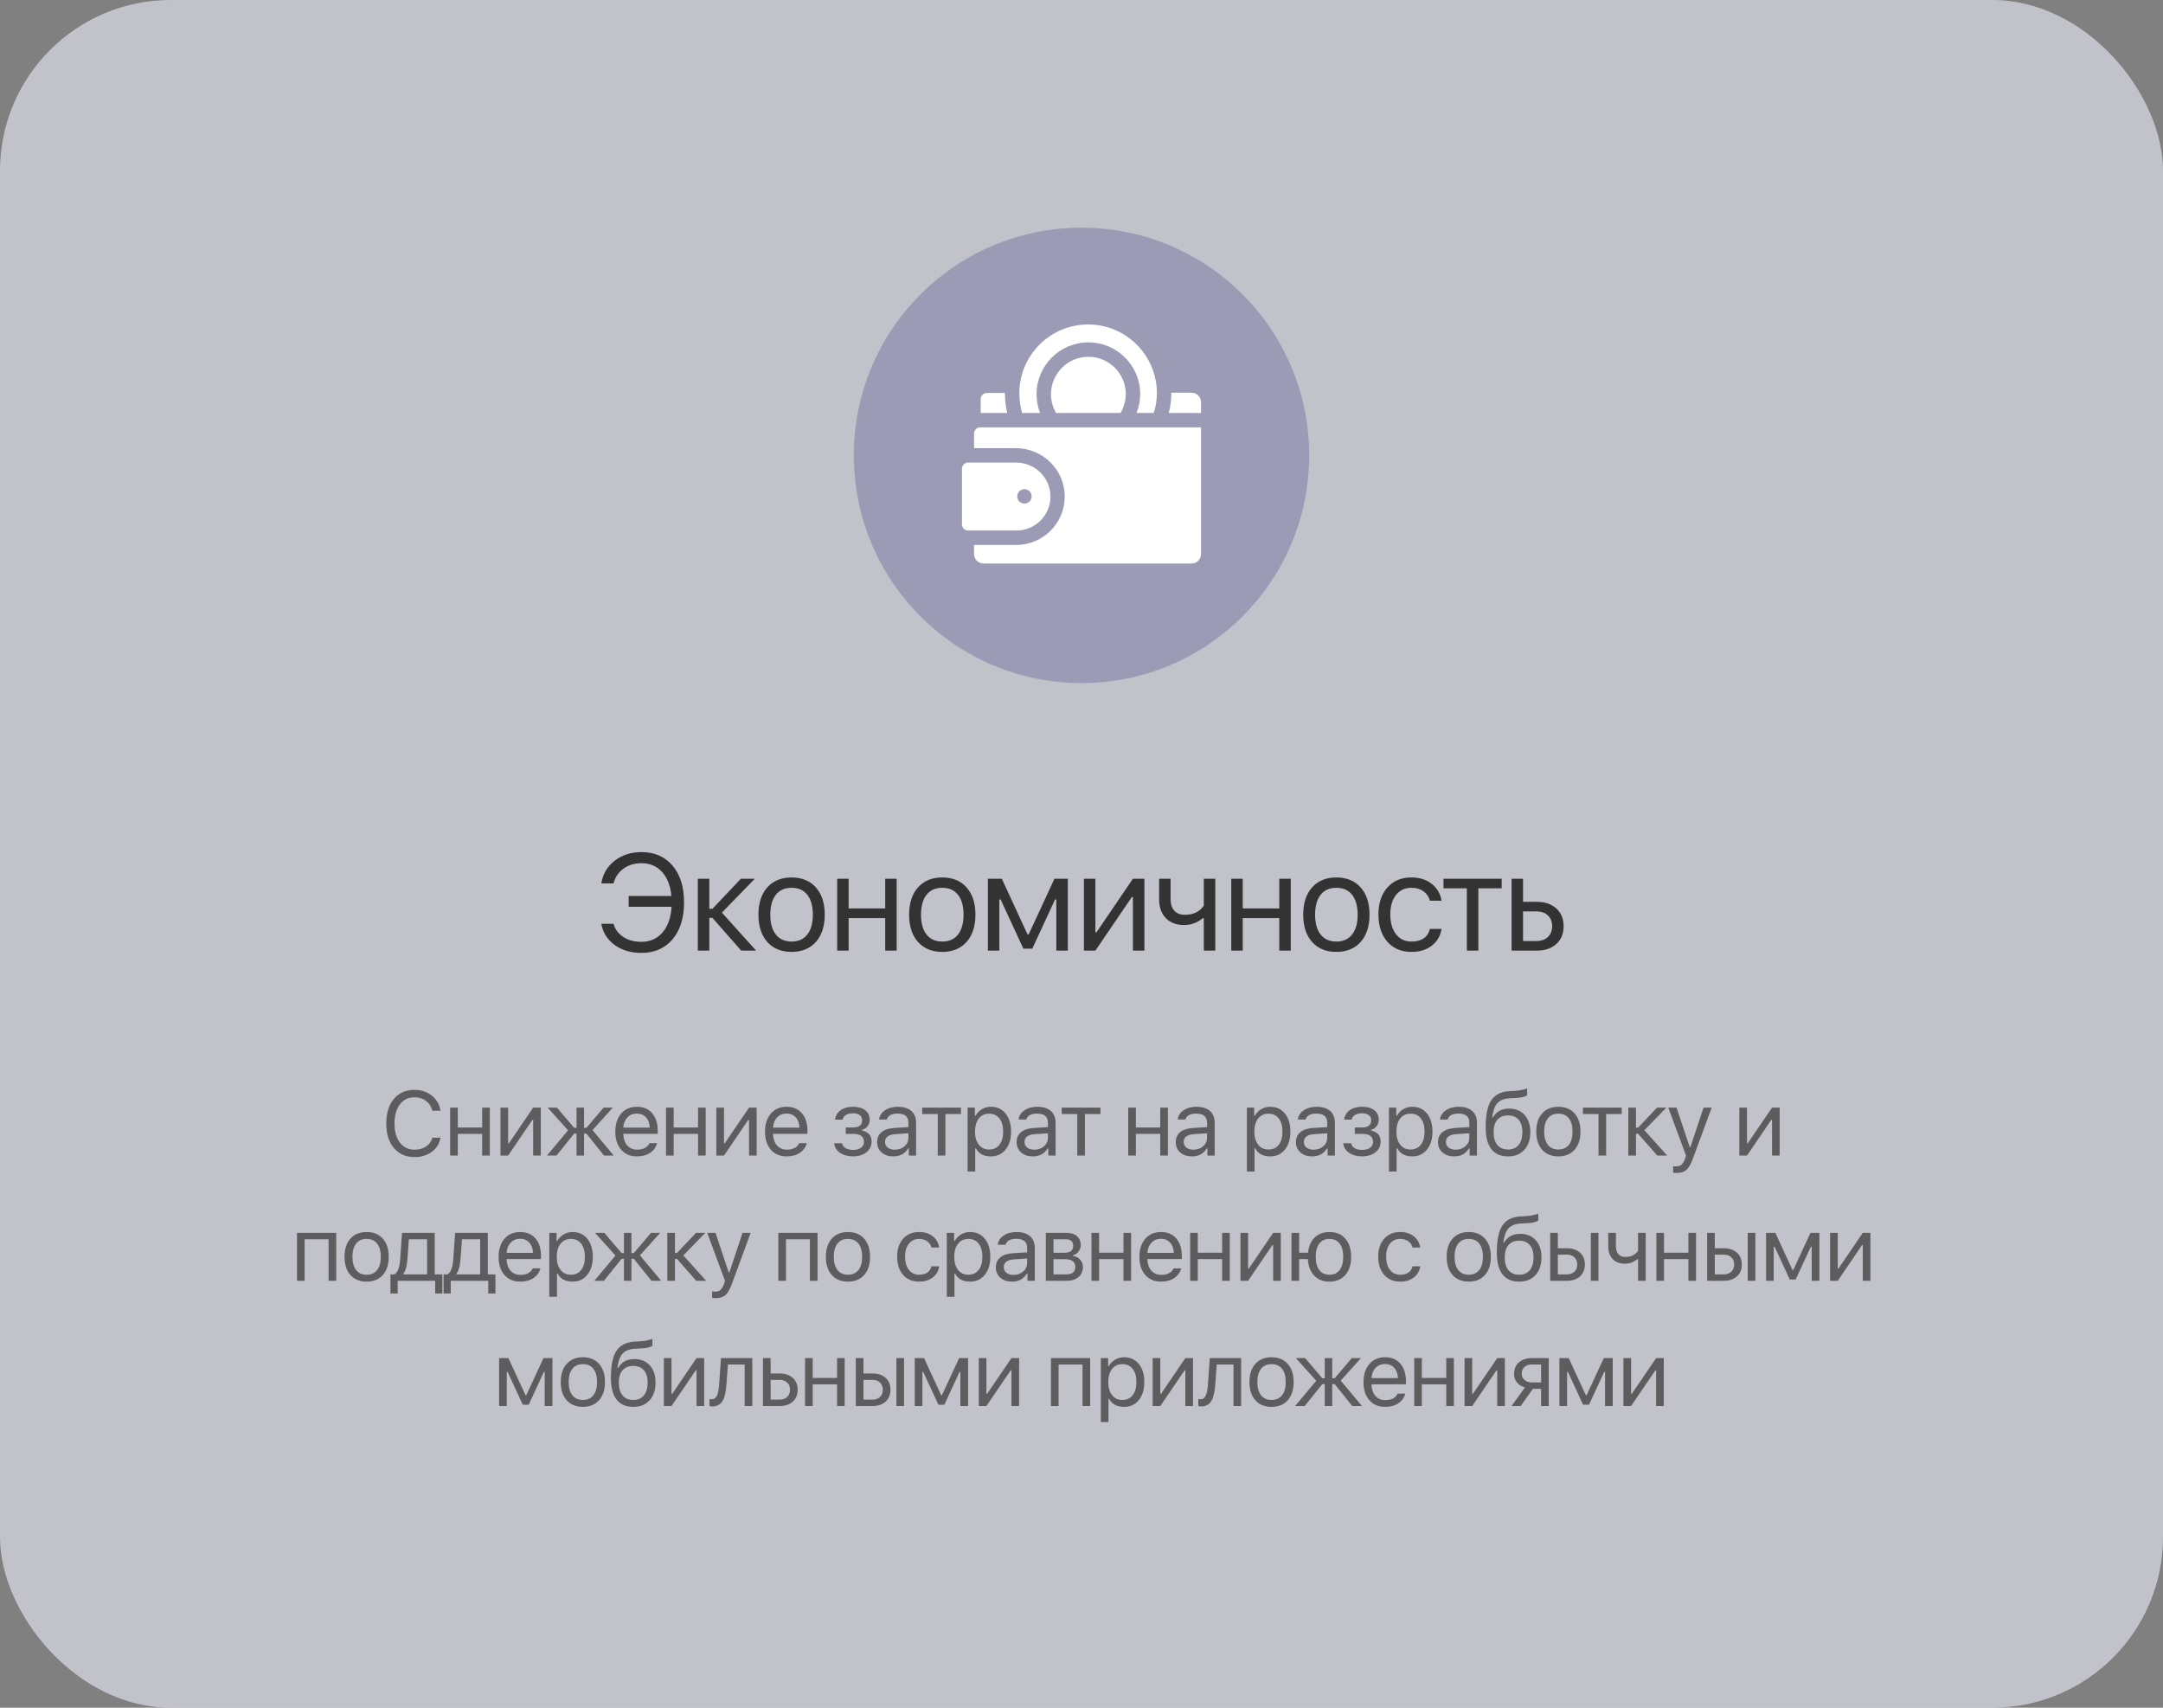 <?xml version="1.0" encoding="UTF-8"?> <svg xmlns="http://www.w3.org/2000/svg" width="380" height="300" viewBox="0 0 380 300" fill="none"><rect x="0" y="0" width="380" height="300" fill="#808080" stroke="none"/><rect opacity="0.6" width="380" height="300" rx="30" fill="#EFEEFB"></rect><circle opacity="0.2" cx="190" cy="80" r="40" fill="#000060"></circle><g clip-path="url(#clip0_36_111)"><path d="M191.212 62.676C187.588 62.676 184.64 65.624 184.64 69.247C184.64 70.42 184.947 71.549 185.53 72.548H196.875C197.449 71.507 197.783 70.312 197.783 69.247C197.783 65.624 194.835 62.676 191.212 62.676ZM209.328 68.989H205.775C205.775 69.019 205.776 69.049 205.776 69.08C205.776 70.287 205.634 71.405 205.327 72.548H211V70.66C211 69.739 210.25 68.989 209.328 68.989Z" fill="white"></path><path d="M182.725 72.548C182.319 71.505 182.107 70.391 182.107 69.247C182.107 64.228 186.192 60.144 191.212 60.144C196.232 60.144 200.316 64.228 200.316 69.247C200.316 70.329 200.087 71.466 199.666 72.548H202.684C203.068 71.38 203.244 70.282 203.244 69.08C203.244 62.419 197.824 57 191.162 57C184.5 57 179.081 62.419 179.081 69.08C179.081 70.263 179.246 71.446 179.563 72.548H182.725ZM176.548 69.08C176.548 69.064 176.548 69.048 176.548 69.032H173.376C172.776 69.032 172.29 69.518 172.29 70.117V72.548H176.947C176.682 71.411 176.548 70.247 176.548 69.08ZM171.122 76.166V78.728H178.46C183.152 78.728 187.029 82.489 187.056 87.18C187.083 91.89 183.258 95.731 178.553 95.731H171.122V97.329C171.122 98.252 171.87 99 172.794 99H209.328C210.252 99 211 98.252 211 97.329V75.08H172.208C171.608 75.08 171.122 75.566 171.122 76.166Z" fill="white"></path><path d="M184.548 87.171C184.516 83.885 181.789 81.26 178.502 81.26H170.086C169.486 81.26 169 81.747 169 82.346V92.113C169 92.712 169.486 93.198 170.086 93.198H178.579C181.89 93.198 184.58 90.489 184.548 87.171ZM179.977 85.93C180.676 85.93 181.243 86.497 181.243 87.196C181.243 87.896 180.676 88.463 179.977 88.463C179.278 88.463 178.711 87.896 178.711 87.196C178.711 86.497 179.278 85.93 179.977 85.93Z" fill="white"></path></g><path d="M112.673 167.398C110.821 167.398 109.259 166.934 107.985 166.004C106.704 165.082 105.923 163.844 105.641 162.289H107.786C108.059 163.266 108.634 164.035 109.509 164.598C110.384 165.168 111.438 165.453 112.673 165.453C114.204 165.453 115.442 164.906 116.387 163.812C117.333 162.727 117.864 161.223 117.981 159.301H110.446V157.402H117.958C117.786 155.598 117.235 154.188 116.305 153.172C115.376 152.148 114.169 151.637 112.684 151.637C111.466 151.637 110.415 151.957 109.532 152.598C108.649 153.238 108.067 154.102 107.786 155.188H105.641C105.891 153.562 106.669 152.238 107.973 151.215C109.278 150.199 110.848 149.691 112.684 149.691C114.989 149.691 116.813 150.484 118.157 152.07C119.501 153.656 120.173 155.805 120.173 158.516C120.173 161.25 119.501 163.414 118.157 165.008C116.805 166.602 114.977 167.398 112.673 167.398ZM125.16 159.652L130.164 154.367H132.613L126.824 160.32L132.836 167H130.223L125.16 161.246H124.609V167H122.594V154.367H124.609V159.652H125.16ZM139.066 165.406C140.261 165.406 141.183 164.992 141.831 164.164C142.48 163.344 142.804 162.184 142.804 160.684C142.804 159.184 142.48 158.02 141.831 157.191C141.183 156.371 140.261 155.961 139.066 155.961C137.87 155.961 136.948 156.371 136.3 157.191C135.652 158.02 135.327 159.184 135.327 160.684C135.327 162.184 135.652 163.344 136.3 164.164C136.948 164.992 137.87 165.406 139.066 165.406ZM139.066 167.223C137.269 167.223 135.847 166.641 134.8 165.477C133.761 164.305 133.241 162.707 133.241 160.684C133.241 158.652 133.761 157.055 134.8 155.891C135.839 154.727 137.261 154.145 139.066 154.145C140.87 154.145 142.292 154.727 143.331 155.891C144.37 157.055 144.89 158.652 144.89 160.684C144.89 162.707 144.37 164.305 143.331 165.477C142.284 166.641 140.862 167.223 139.066 167.223ZM147.077 154.367H149.092V159.594H155.514V154.367H157.53V167H155.514V161.281H149.092V167H147.077V154.367ZM165.541 165.406C166.736 165.406 167.658 164.992 168.306 164.164C168.955 163.344 169.279 162.184 169.279 160.684C169.279 159.184 168.955 158.02 168.306 157.191C167.658 156.371 166.736 155.961 165.541 155.961C164.345 155.961 163.423 156.371 162.775 157.191C162.127 158.02 161.802 159.184 161.802 160.684C161.802 162.184 162.127 163.344 162.775 164.164C163.423 164.992 164.345 165.406 165.541 165.406ZM165.541 167.223C163.744 167.223 162.322 166.641 161.275 165.477C160.236 164.305 159.716 162.707 159.716 160.684C159.716 158.652 160.236 157.055 161.275 155.891C162.314 154.727 163.736 154.145 165.541 154.145C167.345 154.145 168.767 154.727 169.806 155.891C170.845 157.055 171.365 158.652 171.365 160.684C171.365 162.707 170.845 164.305 169.806 165.477C168.759 166.641 167.337 167.223 165.541 167.223ZM173.552 167V154.367H176.001L180.524 164.164H180.712L185.247 154.367H187.602V167H185.575V158.012H185.352L181.356 166.648H179.786L175.79 158.012H175.567V167H173.552ZM190.422 167V154.367H192.438V163.789H192.625L199.035 154.367H201.051V167H199.035V157.578H198.848L192.438 167H190.422ZM211.487 167V161.305H211.3C210.339 162.102 209.237 162.5 207.995 162.5C206.628 162.5 205.554 162.082 204.773 161.246C204.015 160.434 203.636 159.344 203.636 157.977V154.367H205.652V157.977C205.652 158.82 205.866 159.484 206.296 159.969C206.741 160.461 207.359 160.707 208.148 160.707C209.624 160.707 210.737 160.176 211.487 159.113V154.367H213.503V167H211.487ZM216.311 154.367H218.327V159.594H224.748V154.367H226.764V167H224.748V161.281H218.327V167H216.311V154.367ZM234.775 165.406C235.97 165.406 236.892 164.992 237.541 164.164C238.189 163.344 238.513 162.184 238.513 160.684C238.513 159.184 238.189 158.02 237.541 157.191C236.892 156.371 235.97 155.961 234.775 155.961C233.58 155.961 232.658 156.371 232.009 157.191C231.361 158.02 231.037 159.184 231.037 160.684C231.037 162.184 231.361 163.344 232.009 164.164C232.658 164.992 233.58 165.406 234.775 165.406ZM234.775 167.223C232.978 167.223 231.556 166.641 230.509 165.477C229.47 164.305 228.951 162.707 228.951 160.684C228.951 158.652 229.47 157.055 230.509 155.891C231.548 154.727 232.97 154.145 234.775 154.145C236.58 154.145 238.002 154.727 239.041 155.891C240.08 157.055 240.599 158.652 240.599 160.684C240.599 162.707 240.08 164.305 239.041 165.477C237.994 166.641 236.572 167.223 234.775 167.223ZM251.212 158.234C251.04 157.57 250.684 157.035 250.145 156.629C249.552 156.184 248.821 155.961 247.954 155.961C246.821 155.961 245.919 156.383 245.247 157.227C244.583 158.07 244.251 159.207 244.251 160.637C244.251 162.09 244.587 163.25 245.259 164.117C245.93 164.977 246.829 165.406 247.954 165.406C249.735 165.406 250.821 164.668 251.212 163.191H253.251C253.063 164.387 252.516 165.348 251.61 166.074C250.657 166.84 249.442 167.223 247.966 167.223C246.192 167.223 244.782 166.629 243.735 165.441C242.688 164.246 242.165 162.645 242.165 160.637C242.165 158.668 242.688 157.094 243.735 155.914C244.782 154.734 246.188 154.145 247.954 154.145C249.43 154.145 250.653 154.543 251.622 155.34C252.52 156.09 253.063 157.055 253.251 158.234H251.212ZM263.816 156.055H259.715V167H257.699V156.055H253.598V154.367H263.816V156.055ZM267.573 160.109V165.312H269.952C270.78 165.312 271.445 165.074 271.945 164.598C272.437 164.129 272.683 163.5 272.683 162.711C272.683 161.922 272.433 161.289 271.933 160.812C271.441 160.344 270.78 160.109 269.952 160.109H267.573ZM265.558 154.367H267.573V158.422H269.952C271.398 158.422 272.55 158.809 273.409 159.582C274.269 160.355 274.698 161.398 274.698 162.711C274.698 164.023 274.269 165.066 273.409 165.84C272.55 166.613 271.398 167 269.952 167H265.558V154.367Z" fill="#333333"></path><path opacity="0.7" d="M72.838 203.266C71.306 203.266 70.095 202.737 69.205 201.68C68.309 200.622 67.861 199.185 67.861 197.367C67.861 195.549 68.306 194.109 69.197 193.047C70.088 191.99 71.298 191.461 72.83 191.461C74.017 191.461 75.033 191.799 75.877 192.477C76.72 193.154 77.225 194.036 77.392 195.125H75.963C75.775 194.396 75.4 193.82 74.838 193.398C74.275 192.971 73.606 192.758 72.83 192.758C71.746 192.758 70.89 193.172 70.259 194C69.624 194.828 69.306 195.951 69.306 197.367C69.306 198.784 69.624 199.904 70.259 200.727C70.895 201.555 71.754 201.969 72.838 201.969C73.624 201.969 74.296 201.781 74.853 201.406C75.416 201.026 75.785 200.51 75.963 199.859H77.392C77.205 200.896 76.7 201.721 75.877 202.336C75.048 202.956 74.035 203.266 72.838 203.266ZM79.084 194.578H80.428V198.062H84.709V194.578H86.053V203H84.709V199.188H80.428V203H79.084V194.578ZM87.925 203V194.578H89.269V200.859H89.394L93.667 194.578H95.011V203H93.667V196.719H93.542L89.269 203H87.925ZM99.797 198.562L96.211 194.578H97.844L100.867 198.125H101.289V194.578H102.602V198.125H103.023L106.047 194.578H107.656L104.094 198.531L107.828 203H106.125L103.023 199.141H102.602V203H101.289V199.141H100.867L97.766 203H96.086L99.797 198.562ZM111.88 195.617C111.208 195.617 110.656 195.844 110.223 196.297C109.791 196.75 109.549 197.349 109.497 198.094H114.138C114.122 197.349 113.908 196.75 113.497 196.297C113.085 195.844 112.546 195.617 111.88 195.617ZM115.442 200.82C115.239 201.549 114.828 202.117 114.208 202.523C113.583 202.94 112.812 203.148 111.895 203.148C110.729 203.148 109.804 202.755 109.122 201.969C108.44 201.188 108.098 200.13 108.098 198.797C108.098 197.469 108.442 196.409 109.13 195.617C109.817 194.826 110.739 194.43 111.895 194.43C113.031 194.43 113.924 194.807 114.575 195.562C115.226 196.318 115.552 197.352 115.552 198.664V199.18H109.497V199.242C109.533 200.076 109.768 200.737 110.2 201.227C110.638 201.716 111.213 201.961 111.927 201.961C113.015 201.961 113.739 201.581 114.098 200.82H115.442ZM117.009 194.578H118.353V198.062H122.634V194.578H123.978V203H122.634V199.188H118.353V203H117.009V194.578ZM125.85 203V194.578H127.194V200.859H127.319L131.592 194.578H132.936V203H131.592V196.719H131.467L127.194 203H125.85ZM138.183 195.617C137.511 195.617 136.959 195.844 136.527 196.297C136.094 196.75 135.852 197.349 135.8 198.094H140.441C140.425 197.349 140.211 196.75 139.8 196.297C139.389 195.844 138.849 195.617 138.183 195.617ZM141.745 200.82C141.542 201.549 141.131 202.117 140.511 202.523C139.886 202.94 139.115 203.148 138.198 203.148C137.032 203.148 136.107 202.755 135.425 201.969C134.743 201.188 134.402 200.13 134.402 198.797C134.402 197.469 134.745 196.409 135.433 195.617C136.12 194.826 137.042 194.43 138.198 194.43C139.334 194.43 140.227 194.807 140.878 195.562C141.529 196.318 141.855 197.352 141.855 198.664V199.18H135.8V199.242C135.836 200.076 136.071 200.737 136.503 201.227C136.941 201.716 137.516 201.961 138.23 201.961C139.318 201.961 140.042 201.581 140.402 200.82H141.745ZM149.856 203.141C148.94 203.141 148.179 202.932 147.575 202.516C146.966 202.099 146.624 201.542 146.552 200.844H147.934C148.018 201.214 148.226 201.5 148.559 201.703C148.898 201.906 149.33 202.008 149.856 202.008C150.466 202.008 150.942 201.875 151.286 201.609C151.619 201.354 151.786 201.013 151.786 200.586C151.786 199.654 151.143 199.188 149.856 199.188H148.583V198.062H149.856C150.929 198.062 151.466 197.643 151.466 196.805C151.466 196.43 151.335 196.135 151.075 195.922C150.794 195.688 150.388 195.57 149.856 195.57C149.351 195.57 148.934 195.672 148.606 195.875C148.278 196.078 148.085 196.349 148.028 196.688H146.7C146.789 195.995 147.117 195.445 147.684 195.039C148.252 194.633 148.976 194.43 149.856 194.43C150.789 194.43 151.515 194.641 152.036 195.062C152.541 195.469 152.794 196.016 152.794 196.703C152.794 197.125 152.669 197.503 152.419 197.836C152.164 198.169 151.833 198.383 151.427 198.477V198.602C152.557 198.846 153.122 199.484 153.122 200.516C153.122 201.297 152.822 201.93 152.223 202.414C151.624 202.898 150.835 203.141 149.856 203.141ZM157.189 201.969C157.882 201.969 158.455 201.768 158.908 201.367C159.366 200.966 159.595 200.464 159.595 199.859V199.086L157.33 199.234C156.101 199.318 155.486 199.776 155.486 200.609C155.486 201.031 155.647 201.365 155.97 201.609C156.283 201.849 156.689 201.969 157.189 201.969ZM156.939 203.148C156.111 203.148 155.434 202.922 154.908 202.469C154.366 202.01 154.095 201.401 154.095 200.641C154.095 199.891 154.361 199.302 154.892 198.875C155.423 198.448 156.181 198.206 157.166 198.148L159.595 198V197.234C159.595 196.161 158.96 195.625 157.689 195.625C156.621 195.625 155.989 195.974 155.791 196.672H154.431C154.52 196 154.869 195.458 155.478 195.047C156.082 194.635 156.835 194.43 157.736 194.43C158.757 194.43 159.548 194.677 160.111 195.172C160.663 195.667 160.939 196.354 160.939 197.234V203H159.658V201.758H159.533C158.97 202.685 158.106 203.148 156.939 203.148ZM168.827 195.703H166.092V203H164.748V195.703H162.014V194.578H168.827V195.703ZM174.089 194.43C175.162 194.43 176.021 194.826 176.667 195.617C177.308 196.409 177.628 197.466 177.628 198.789C177.628 200.107 177.305 201.161 176.659 201.953C176.014 202.75 175.157 203.148 174.089 203.148C172.823 203.148 171.946 202.677 171.456 201.734H171.331V205.812H169.988V194.578H171.269V195.984H171.394C171.665 195.5 172.037 195.12 172.511 194.844C172.99 194.568 173.516 194.43 174.089 194.43ZM173.769 201.938C174.54 201.938 175.144 201.659 175.581 201.102C176.019 200.544 176.238 199.773 176.238 198.789C176.238 197.805 176.019 197.034 175.581 196.477C175.149 195.919 174.547 195.641 173.777 195.641C173.016 195.641 172.412 195.922 171.964 196.484C171.516 197.052 171.292 197.82 171.292 198.789C171.292 199.753 171.516 200.518 171.964 201.086C172.407 201.654 173.008 201.938 173.769 201.938ZM181.695 201.969C182.388 201.969 182.961 201.768 183.414 201.367C183.872 200.966 184.102 200.464 184.102 199.859V199.086L181.836 199.234C180.607 199.318 179.992 199.776 179.992 200.609C179.992 201.031 180.154 201.365 180.477 201.609C180.789 201.849 181.195 201.969 181.695 201.969ZM181.445 203.148C180.617 203.148 179.94 202.922 179.414 202.469C178.872 202.01 178.602 201.401 178.602 200.641C178.602 199.891 178.867 199.302 179.398 198.875C179.93 198.448 180.688 198.206 181.672 198.148L184.102 198V197.234C184.102 196.161 183.466 195.625 182.195 195.625C181.128 195.625 180.495 195.974 180.297 196.672H178.938C179.026 196 179.375 195.458 179.984 195.047C180.589 194.635 181.341 194.43 182.242 194.43C183.263 194.43 184.055 194.677 184.617 195.172C185.169 195.667 185.445 196.354 185.445 197.234V203H184.164V201.758H184.039C183.477 202.685 182.612 203.148 181.445 203.148ZM193.333 195.703H190.598V203H189.255V195.703H186.52V194.578H193.333V195.703ZM198.209 194.578H199.553V198.062H203.834V194.578H205.178V203H203.834V199.188H199.553V203H198.209V194.578ZM209.652 201.969C210.344 201.969 210.917 201.768 211.37 201.367C211.829 200.966 212.058 200.464 212.058 199.859V199.086L209.792 199.234C208.563 199.318 207.948 199.776 207.948 200.609C207.948 201.031 208.11 201.365 208.433 201.609C208.745 201.849 209.152 201.969 209.652 201.969ZM209.402 203.148C208.573 203.148 207.896 202.922 207.37 202.469C206.829 202.01 206.558 201.401 206.558 200.641C206.558 199.891 206.823 199.302 207.355 198.875C207.886 198.448 208.644 198.206 209.628 198.148L212.058 198V197.234C212.058 196.161 211.422 195.625 210.152 195.625C209.084 195.625 208.451 195.974 208.253 196.672H206.894C206.982 196 207.331 195.458 207.941 195.047C208.545 194.635 209.297 194.43 210.198 194.43C211.219 194.43 212.011 194.677 212.573 195.172C213.126 195.667 213.402 196.354 213.402 197.234V203H212.12V201.758H211.995C211.433 202.685 210.568 203.148 209.402 203.148ZM223.161 194.43C224.234 194.43 225.093 194.826 225.739 195.617C226.38 196.409 226.7 197.466 226.7 198.789C226.7 200.107 226.377 201.161 225.731 201.953C225.085 202.75 224.229 203.148 223.161 203.148C221.895 203.148 221.018 202.677 220.528 201.734H220.403V205.812H219.059V194.578H220.341V195.984H220.466C220.736 195.5 221.109 195.12 221.583 194.844C222.062 194.568 222.588 194.43 223.161 194.43ZM222.841 201.938C223.611 201.938 224.216 201.659 224.653 201.102C225.091 200.544 225.309 199.773 225.309 198.789C225.309 197.805 225.091 197.034 224.653 196.477C224.221 195.919 223.619 195.641 222.848 195.641C222.088 195.641 221.484 195.922 221.036 196.484C220.588 197.052 220.364 197.82 220.364 198.789C220.364 199.753 220.588 200.518 221.036 201.086C221.479 201.654 222.08 201.938 222.841 201.938ZM230.767 201.969C231.46 201.969 232.033 201.768 232.486 201.367C232.944 200.966 233.173 200.464 233.173 199.859V199.086L230.908 199.234C229.679 199.318 229.064 199.776 229.064 200.609C229.064 201.031 229.226 201.365 229.548 201.609C229.861 201.849 230.267 201.969 230.767 201.969ZM230.517 203.148C229.689 203.148 229.012 202.922 228.486 202.469C227.944 202.01 227.673 201.401 227.673 200.641C227.673 199.891 227.939 199.302 228.47 198.875C229.002 198.448 229.759 198.206 230.744 198.148L233.173 198V197.234C233.173 196.161 232.538 195.625 231.267 195.625C230.199 195.625 229.567 195.974 229.369 196.672H228.009C228.098 196 228.447 195.458 229.056 195.047C229.66 194.635 230.413 194.43 231.314 194.43C232.335 194.43 233.127 194.677 233.689 195.172C234.241 195.667 234.517 196.354 234.517 197.234V203H233.236V201.758H233.111C232.548 202.685 231.684 203.148 230.517 203.148ZM239.288 203.141C238.371 203.141 237.61 202.932 237.006 202.516C236.397 202.099 236.056 201.542 235.983 200.844H237.366C237.449 201.214 237.657 201.5 237.991 201.703C238.329 201.906 238.761 202.008 239.288 202.008C239.897 202.008 240.373 201.875 240.717 201.609C241.051 201.354 241.217 201.013 241.217 200.586C241.217 199.654 240.574 199.188 239.288 199.188H238.014V198.062H239.288C240.36 198.062 240.897 197.643 240.897 196.805C240.897 196.43 240.767 196.135 240.506 195.922C240.225 195.688 239.819 195.57 239.288 195.57C238.782 195.57 238.366 195.672 238.038 195.875C237.709 196.078 237.517 196.349 237.459 196.688H236.131C236.22 195.995 236.548 195.445 237.116 195.039C237.683 194.633 238.407 194.43 239.288 194.43C240.22 194.43 240.946 194.641 241.467 195.062C241.972 195.469 242.225 196.016 242.225 196.703C242.225 197.125 242.1 197.503 241.85 197.836C241.595 198.169 241.264 198.383 240.858 198.477V198.602C241.988 198.846 242.553 199.484 242.553 200.516C242.553 201.297 242.254 201.93 241.655 202.414C241.056 202.898 240.267 203.141 239.288 203.141ZM248.12 194.43C249.193 194.43 250.053 194.826 250.698 195.617C251.339 196.409 251.659 197.466 251.659 198.789C251.659 200.107 251.336 201.161 250.691 201.953C250.045 202.75 249.188 203.148 248.12 203.148C246.855 203.148 245.977 202.677 245.487 201.734H245.362V205.812H244.019V194.578H245.3V195.984H245.425C245.696 195.5 246.068 195.12 246.542 194.844C247.021 194.568 247.547 194.43 248.12 194.43ZM247.8 201.938C248.571 201.938 249.175 201.659 249.612 201.102C250.05 200.544 250.269 199.773 250.269 198.789C250.269 197.805 250.05 197.034 249.612 196.477C249.18 195.919 248.579 195.641 247.808 195.641C247.047 195.641 246.443 195.922 245.995 196.484C245.547 197.052 245.323 197.82 245.323 198.789C245.323 199.753 245.547 200.518 245.995 201.086C246.438 201.654 247.04 201.938 247.8 201.938ZM255.727 201.969C256.419 201.969 256.992 201.768 257.445 201.367C257.904 200.966 258.133 200.464 258.133 199.859V199.086L255.867 199.234C254.638 199.318 254.023 199.776 254.023 200.609C254.023 201.031 254.185 201.365 254.508 201.609C254.82 201.849 255.227 201.969 255.727 201.969ZM255.477 203.148C254.648 203.148 253.971 202.922 253.445 202.469C252.904 202.01 252.633 201.401 252.633 200.641C252.633 199.891 252.898 199.302 253.43 198.875C253.961 198.448 254.719 198.206 255.703 198.148L258.133 198V197.234C258.133 196.161 257.497 195.625 256.227 195.625C255.159 195.625 254.526 195.974 254.328 196.672H252.969C253.057 196 253.406 195.458 254.016 195.047C254.62 194.635 255.372 194.43 256.273 194.43C257.294 194.43 258.086 194.677 258.648 195.172C259.201 195.667 259.477 196.354 259.477 197.234V203H258.195V201.758H258.07C257.508 202.685 256.643 203.148 255.477 203.148ZM264.927 201.938C265.734 201.938 266.359 201.669 266.802 201.133C267.239 200.596 267.458 199.841 267.458 198.867C267.458 197.94 267.239 197.224 266.802 196.719C266.359 196.208 265.734 195.953 264.927 195.953C264.119 195.953 263.494 196.208 263.052 196.719C262.614 197.224 262.395 197.94 262.395 198.867C262.395 199.841 262.614 200.596 263.052 201.133C263.494 201.669 264.119 201.938 264.927 201.938ZM262.278 196.305C262.867 195.268 263.817 194.75 265.13 194.75C266.249 194.75 267.148 195.115 267.825 195.844C268.507 196.589 268.848 197.596 268.848 198.867C268.848 200.195 268.497 201.24 267.794 202C267.096 202.766 266.14 203.148 264.927 203.148C263.661 203.148 262.695 202.732 262.028 201.898C261.346 201.039 261.005 199.76 261.005 198.062C261.005 195.984 261.294 194.456 261.872 193.477C262.533 192.352 263.661 191.753 265.255 191.68L266.098 191.641C266.651 191.615 267.182 191.531 267.692 191.391C268.057 191.292 268.257 191.224 268.294 191.188V192.391C267.976 192.677 267.265 192.844 266.161 192.891L265.302 192.93C264.239 192.977 263.466 193.292 262.981 193.875C262.57 194.375 262.294 195.185 262.153 196.305H262.278ZM273.775 201.938C274.572 201.938 275.186 201.661 275.619 201.109C276.051 200.562 276.267 199.789 276.267 198.789C276.267 197.789 276.051 197.013 275.619 196.461C275.186 195.914 274.572 195.641 273.775 195.641C272.978 195.641 272.364 195.914 271.931 196.461C271.499 197.013 271.283 197.789 271.283 198.789C271.283 199.789 271.499 200.562 271.931 201.109C272.364 201.661 272.978 201.938 273.775 201.938ZM273.775 203.148C272.577 203.148 271.629 202.76 270.931 201.984C270.239 201.203 269.892 200.138 269.892 198.789C269.892 197.435 270.239 196.37 270.931 195.594C271.624 194.818 272.572 194.43 273.775 194.43C274.978 194.43 275.926 194.818 276.619 195.594C277.311 196.37 277.658 197.435 277.658 198.789C277.658 200.138 277.311 201.203 276.619 201.984C275.921 202.76 274.973 203.148 273.775 203.148ZM284.905 195.703H282.17V203H280.827V195.703H278.092V194.578H284.905V195.703ZM287.777 198.102L291.112 194.578H292.745L288.886 198.547L292.894 203H291.152L287.777 199.164H287.409V203H286.066V194.578H287.409V198.102H287.777ZM294.539 206.055C294.326 206.055 294.125 206.039 293.938 206.008V204.859C294.073 204.885 294.26 204.898 294.5 204.898C294.885 204.898 295.195 204.794 295.43 204.586C295.664 204.372 295.87 204.013 296.047 203.508L296.203 203.008L293.086 194.578H294.539L296.852 201.508H296.977L299.281 194.578H300.711L297.422 203.516C297.062 204.49 296.68 205.156 296.273 205.516C295.862 205.875 295.284 206.055 294.539 206.055ZM305.572 203V194.578H306.916V200.859H307.041L311.314 194.578H312.658V203H311.314V196.719H311.189L306.916 203H305.572ZM57.723 217.703H53.52V225H52.177V216.578H59.067V225H57.723V217.703ZM64.408 223.938C65.205 223.938 65.819 223.661 66.252 223.109C66.684 222.562 66.9 221.789 66.9 220.789C66.9 219.789 66.684 219.013 66.252 218.461C65.819 217.914 65.205 217.641 64.408 217.641C63.611 217.641 62.996 217.914 62.564 218.461C62.132 219.013 61.916 219.789 61.916 220.789C61.916 221.789 62.132 222.562 62.564 223.109C62.996 223.661 63.611 223.938 64.408 223.938ZM64.408 225.148C63.21 225.148 62.262 224.76 61.564 223.984C60.871 223.203 60.525 222.138 60.525 220.789C60.525 219.435 60.871 218.37 61.564 217.594C62.257 216.818 63.205 216.43 64.408 216.43C65.611 216.43 66.559 216.818 67.252 217.594C67.944 218.37 68.291 219.435 68.291 220.789C68.291 222.138 67.944 223.203 67.252 223.984C66.554 224.76 65.606 225.148 64.408 225.148ZM75.03 217.703H71.834L71.569 221.305C71.48 222.44 71.248 223.255 70.873 223.75V223.875H75.03V217.703ZM68.6 227.227V223.875H69.303C69.876 223.5 70.209 222.633 70.303 221.273L70.631 216.578H76.373V223.875H77.717V227.227H76.452V225H69.866V227.227H68.6ZM84.355 217.703H81.159L80.894 221.305C80.805 222.44 80.573 223.255 80.198 223.75V223.875H84.355V217.703ZM77.925 227.227V223.875H78.628C79.201 223.5 79.534 222.633 79.628 221.273L79.956 216.578H85.698V223.875H87.042V227.227H85.777V225H79.191V227.227H77.925ZM91.375 217.617C90.703 217.617 90.151 217.844 89.719 218.297C89.287 218.75 89.044 219.349 88.992 220.094H93.633C93.617 219.349 93.404 218.75 92.992 218.297C92.581 217.844 92.042 217.617 91.375 217.617ZM94.938 222.82C94.734 223.549 94.323 224.117 93.703 224.523C93.078 224.94 92.307 225.148 91.391 225.148C90.224 225.148 89.299 224.755 88.617 223.969C87.935 223.188 87.594 222.13 87.594 220.797C87.594 219.469 87.938 218.409 88.625 217.617C89.312 216.826 90.234 216.43 91.391 216.43C92.526 216.43 93.419 216.807 94.07 217.562C94.721 218.318 95.047 219.352 95.047 220.664V221.18H88.992V221.242C89.029 222.076 89.263 222.737 89.695 223.227C90.133 223.716 90.708 223.961 91.422 223.961C92.51 223.961 93.234 223.581 93.594 222.82H94.938ZM100.606 216.43C101.679 216.43 102.539 216.826 103.184 217.617C103.825 218.409 104.145 219.466 104.145 220.789C104.145 222.107 103.822 223.161 103.177 223.953C102.531 224.75 101.674 225.148 100.606 225.148C99.341 225.148 98.463 224.677 97.973 223.734H97.848V227.812H96.505V216.578H97.786V217.984H97.911C98.182 217.5 98.554 217.12 99.028 216.844C99.507 216.568 100.033 216.43 100.606 216.43ZM100.286 223.938C101.057 223.938 101.661 223.659 102.098 223.102C102.536 222.544 102.755 221.773 102.755 220.789C102.755 219.805 102.536 219.034 102.098 218.477C101.666 217.919 101.065 217.641 100.294 217.641C99.533 217.641 98.929 217.922 98.481 218.484C98.033 219.052 97.809 219.82 97.809 220.789C97.809 221.753 98.033 222.518 98.481 223.086C98.924 223.654 99.525 223.938 100.286 223.938ZM108.127 220.562L104.541 216.578H106.173L109.197 220.125H109.619V216.578H110.931V220.125H111.353L114.377 216.578H115.986L112.423 220.531L116.158 225H114.455L111.353 221.141H110.931V225H109.619V221.141H109.197L106.095 225H104.416L108.127 220.562ZM118.944 220.102L122.28 216.578H123.912L120.053 220.547L124.061 225H122.319L118.944 221.164H118.577V225H117.233V216.578H118.577V220.102H118.944ZM125.706 228.055C125.493 228.055 125.292 228.039 125.105 228.008V226.859C125.24 226.885 125.428 226.898 125.667 226.898C126.053 226.898 126.362 226.794 126.597 226.586C126.831 226.372 127.037 226.013 127.214 225.508L127.37 225.008L124.253 216.578H125.706L128.019 223.508H128.144L130.448 216.578H131.878L128.589 225.516C128.23 226.49 127.847 227.156 127.441 227.516C127.029 227.875 126.451 228.055 125.706 228.055ZM142.286 217.703H138.083V225H136.739V216.578H143.63V225H142.286V217.703ZM148.97 223.938C149.767 223.938 150.382 223.661 150.814 223.109C151.246 222.562 151.462 221.789 151.462 220.789C151.462 219.789 151.246 219.013 150.814 218.461C150.382 217.914 149.767 217.641 148.97 217.641C148.173 217.641 147.559 217.914 147.127 218.461C146.694 219.013 146.478 219.789 146.478 220.789C146.478 221.789 146.694 222.562 147.127 223.109C147.559 223.661 148.173 223.938 148.97 223.938ZM148.97 225.148C147.772 225.148 146.824 224.76 146.127 223.984C145.434 223.203 145.087 222.138 145.087 220.789C145.087 219.435 145.434 218.37 146.127 217.594C146.819 216.818 147.767 216.43 148.97 216.43C150.173 216.43 151.121 216.818 151.814 217.594C152.507 218.37 152.853 219.435 152.853 220.789C152.853 222.138 152.507 223.203 151.814 223.984C151.116 224.76 150.168 225.148 148.97 225.148ZM163.644 219.156C163.529 218.714 163.292 218.357 162.933 218.086C162.537 217.789 162.05 217.641 161.472 217.641C160.717 217.641 160.115 217.922 159.667 218.484C159.224 219.047 159.003 219.805 159.003 220.758C159.003 221.727 159.227 222.5 159.675 223.078C160.123 223.651 160.722 223.938 161.472 223.938C162.659 223.938 163.383 223.445 163.644 222.461H165.003C164.878 223.258 164.514 223.898 163.909 224.383C163.274 224.893 162.464 225.148 161.48 225.148C160.297 225.148 159.357 224.753 158.659 223.961C157.961 223.164 157.612 222.096 157.612 220.758C157.612 219.445 157.961 218.396 158.659 217.609C159.357 216.823 160.295 216.43 161.472 216.43C162.456 216.43 163.271 216.695 163.917 217.227C164.516 217.727 164.878 218.37 165.003 219.156H163.644ZM170.438 216.43C171.51 216.43 172.37 216.826 173.016 217.617C173.656 218.409 173.977 219.466 173.977 220.789C173.977 222.107 173.654 223.161 173.008 223.953C172.362 224.75 171.505 225.148 170.438 225.148C169.172 225.148 168.294 224.677 167.805 223.734H167.68V227.812H166.336V216.578H167.617V217.984H167.742C168.013 217.5 168.385 217.12 168.859 216.844C169.339 216.568 169.865 216.43 170.438 216.43ZM170.117 223.938C170.888 223.938 171.492 223.659 171.93 223.102C172.367 222.544 172.586 221.773 172.586 220.789C172.586 219.805 172.367 219.034 171.93 218.477C171.497 217.919 170.896 217.641 170.125 217.641C169.365 217.641 168.76 217.922 168.312 218.484C167.865 219.052 167.641 219.82 167.641 220.789C167.641 221.753 167.865 222.518 168.312 223.086C168.755 223.654 169.357 223.938 170.117 223.938ZM178.044 223.969C178.736 223.969 179.309 223.768 179.762 223.367C180.221 222.966 180.45 222.464 180.45 221.859V221.086L178.184 221.234C176.955 221.318 176.341 221.776 176.341 222.609C176.341 223.031 176.502 223.365 176.825 223.609C177.137 223.849 177.544 223.969 178.044 223.969ZM177.794 225.148C176.966 225.148 176.289 224.922 175.762 224.469C175.221 224.01 174.95 223.401 174.95 222.641C174.95 221.891 175.216 221.302 175.747 220.875C176.278 220.448 177.036 220.206 178.02 220.148L180.45 220V219.234C180.45 218.161 179.815 217.625 178.544 217.625C177.476 217.625 176.843 217.974 176.645 218.672H175.286C175.374 218 175.723 217.458 176.333 217.047C176.937 216.635 177.69 216.43 178.591 216.43C179.611 216.43 180.403 216.677 180.966 217.172C181.518 217.667 181.794 218.354 181.794 219.234V225H180.512V223.758H180.387C179.825 224.685 178.96 225.148 177.794 225.148ZM185.08 217.703V220.078H186.955C188.012 220.078 188.541 219.677 188.541 218.875C188.541 218.094 188.085 217.703 187.173 217.703H185.08ZM185.08 221.203V223.875H187.33C188.382 223.875 188.908 223.435 188.908 222.555C188.908 221.654 188.296 221.203 187.072 221.203H185.08ZM183.736 216.578H187.345C188.132 216.578 188.752 216.773 189.205 217.164C189.647 217.549 189.869 218.073 189.869 218.734C189.869 219.151 189.739 219.529 189.478 219.867C189.212 220.211 188.884 220.424 188.494 220.508V220.633C189.025 220.706 189.449 220.922 189.767 221.281C190.085 221.635 190.244 222.068 190.244 222.578C190.244 223.318 189.991 223.904 189.486 224.336C188.97 224.779 188.262 225 187.361 225H183.736V216.578ZM191.748 216.578H193.092V220.062H197.373V216.578H198.717V225H197.373V221.188H193.092V225H191.748V216.578ZM203.956 217.617C203.284 217.617 202.732 217.844 202.3 218.297C201.868 218.75 201.626 219.349 201.573 220.094H206.214C206.198 219.349 205.985 218.75 205.573 218.297C205.162 217.844 204.623 217.617 203.956 217.617ZM207.519 222.82C207.316 223.549 206.904 224.117 206.284 224.523C205.659 224.94 204.889 225.148 203.972 225.148C202.805 225.148 201.881 224.755 201.198 223.969C200.516 223.188 200.175 222.13 200.175 220.797C200.175 219.469 200.519 218.409 201.206 217.617C201.894 216.826 202.816 216.43 203.972 216.43C205.107 216.43 206.001 216.807 206.652 217.562C207.303 218.318 207.628 219.352 207.628 220.664V221.18H201.573V221.242C201.61 222.076 201.844 222.737 202.277 223.227C202.714 223.716 203.29 223.961 204.003 223.961C205.092 223.961 205.816 223.581 206.175 222.82H207.519ZM209.086 216.578H210.43V220.062H214.711V216.578H216.055V225H214.711V221.188H210.43V225H209.086V216.578ZM217.927 225V216.578H219.27V222.859H219.395L223.669 216.578H225.012V225H223.669V218.719H223.544L219.27 225H217.927ZM233.564 225.148C232.449 225.148 231.556 224.797 230.884 224.094C230.212 223.391 229.84 222.422 229.767 221.188H228.236V225H226.892V216.578H228.236V220.062H229.798C229.918 218.922 230.309 218.031 230.97 217.391C231.637 216.75 232.502 216.43 233.564 216.43C234.741 216.43 235.668 216.818 236.345 217.594C237.028 218.37 237.369 219.435 237.369 220.789C237.369 222.138 237.028 223.203 236.345 223.984C235.668 224.76 234.741 225.148 233.564 225.148ZM233.564 223.938C234.335 223.938 234.931 223.661 235.353 223.109C235.77 222.562 235.978 221.789 235.978 220.789C235.978 219.789 235.77 219.013 235.353 218.461C234.931 217.914 234.335 217.641 233.564 217.641C232.793 217.641 232.197 217.914 231.775 218.461C231.358 219.013 231.15 219.789 231.15 220.789C231.15 221.789 231.358 222.562 231.775 223.109C232.197 223.661 232.793 223.938 233.564 223.938ZM248.159 219.156C248.045 218.714 247.808 218.357 247.448 218.086C247.053 217.789 246.566 217.641 245.988 217.641C245.232 217.641 244.631 217.922 244.183 218.484C243.74 219.047 243.519 219.805 243.519 220.758C243.519 221.727 243.743 222.5 244.191 223.078C244.639 223.651 245.238 223.938 245.988 223.938C247.175 223.938 247.899 223.445 248.159 222.461H249.519C249.394 223.258 249.029 223.898 248.425 224.383C247.79 224.893 246.98 225.148 245.995 225.148C244.813 225.148 243.873 224.753 243.175 223.961C242.477 223.164 242.128 222.096 242.128 220.758C242.128 219.445 242.477 218.396 243.175 217.609C243.873 216.823 244.81 216.43 245.988 216.43C246.972 216.43 247.787 216.695 248.433 217.227C249.032 217.727 249.394 218.37 249.519 219.156H248.159ZM258.036 223.938C258.833 223.938 259.447 223.661 259.88 223.109C260.312 222.562 260.528 221.789 260.528 220.789C260.528 219.789 260.312 219.013 259.88 218.461C259.447 217.914 258.833 217.641 258.036 217.641C257.239 217.641 256.624 217.914 256.192 218.461C255.76 219.013 255.544 219.789 255.544 220.789C255.544 221.789 255.76 222.562 256.192 223.109C256.624 223.661 257.239 223.938 258.036 223.938ZM258.036 225.148C256.838 225.148 255.89 224.76 255.192 223.984C254.499 223.203 254.153 222.138 254.153 220.789C254.153 219.435 254.499 218.37 255.192 217.594C255.885 216.818 256.833 216.43 258.036 216.43C259.239 216.43 260.187 216.818 260.88 217.594C261.572 218.37 261.919 219.435 261.919 220.789C261.919 222.138 261.572 223.203 260.88 223.984C260.182 224.76 259.234 225.148 258.036 225.148ZM266.884 223.938C267.692 223.938 268.317 223.669 268.759 223.133C269.197 222.596 269.416 221.841 269.416 220.867C269.416 219.94 269.197 219.224 268.759 218.719C268.317 218.208 267.692 217.953 266.884 217.953C266.077 217.953 265.452 218.208 265.009 218.719C264.572 219.224 264.353 219.94 264.353 220.867C264.353 221.841 264.572 222.596 265.009 223.133C265.452 223.669 266.077 223.938 266.884 223.938ZM264.236 218.305C264.824 217.268 265.775 216.75 267.087 216.75C268.207 216.75 269.106 217.115 269.783 217.844C270.465 218.589 270.806 219.596 270.806 220.867C270.806 222.195 270.455 223.24 269.752 224C269.054 224.766 268.098 225.148 266.884 225.148C265.619 225.148 264.653 224.732 263.986 223.898C263.304 223.039 262.962 221.76 262.962 220.062C262.962 217.984 263.252 216.456 263.83 215.477C264.491 214.352 265.619 213.753 267.212 213.68L268.056 213.641C268.608 213.615 269.14 213.531 269.65 213.391C270.015 213.292 270.215 213.224 270.252 213.188V214.391C269.934 214.677 269.223 214.844 268.119 214.891L267.259 214.93C266.197 214.977 265.423 215.292 264.939 215.875C264.528 216.375 264.252 217.185 264.111 218.305H264.236ZM279.475 216.578H280.819V225H279.475V216.578ZM273.686 220.406V223.875H275.272C275.824 223.875 276.267 223.716 276.6 223.398C276.928 223.086 277.092 222.667 277.092 222.141C277.092 221.615 276.926 221.193 276.592 220.875C276.264 220.562 275.824 220.406 275.272 220.406H273.686ZM272.342 216.578H273.686V219.281H275.272C276.235 219.281 277.004 219.539 277.577 220.055C278.149 220.57 278.436 221.266 278.436 222.141C278.436 223.016 278.149 223.711 277.577 224.227C277.004 224.742 276.235 225 275.272 225H272.342V216.578ZM287.777 225V221.203H287.652C287.011 221.734 286.277 222 285.448 222C284.537 222 283.821 221.721 283.3 221.164C282.795 220.622 282.542 219.896 282.542 218.984V216.578H283.886V218.984C283.886 219.547 284.029 219.99 284.316 220.312C284.613 220.641 285.024 220.805 285.55 220.805C286.534 220.805 287.277 220.451 287.777 219.742V216.578H289.12V225H287.777ZM290.992 216.578H292.336V220.062H296.617V216.578H297.961V225H296.617V221.188H292.336V225H290.992V216.578ZM307.044 216.578H308.387V225H307.044V216.578ZM301.255 220.406V223.875H302.841C303.393 223.875 303.835 223.716 304.169 223.398C304.497 223.086 304.661 222.667 304.661 222.141C304.661 221.615 304.494 221.193 304.161 220.875C303.833 220.562 303.393 220.406 302.841 220.406H301.255ZM299.911 216.578H301.255V219.281H302.841C303.804 219.281 304.572 219.539 305.145 220.055C305.718 220.57 306.005 221.266 306.005 222.141C306.005 223.016 305.718 223.711 305.145 224.227C304.572 224.742 303.804 225 302.841 225H299.911V216.578ZM310.267 225V216.578H311.9L314.916 223.109H315.041L318.064 216.578H319.634V225H318.283V219.008H318.134L315.47 224.766H314.423L311.759 219.008H311.611V225H310.267ZM321.514 225V216.578H322.858V222.859H322.983L327.256 216.578H328.6V225H327.256V218.719H327.131L322.858 225H321.514ZM87.683 247V238.578H89.316L92.331 245.109H92.456L95.48 238.578H97.05V247H95.698V241.008H95.55L92.886 246.766H91.839L89.175 241.008H89.027V247H87.683ZM102.398 245.938C103.195 245.938 103.81 245.661 104.242 245.109C104.674 244.562 104.891 243.789 104.891 242.789C104.891 241.789 104.674 241.013 104.242 240.461C103.81 239.914 103.195 239.641 102.398 239.641C101.602 239.641 100.987 239.914 100.555 240.461C100.122 241.013 99.906 241.789 99.906 242.789C99.906 243.789 100.122 244.562 100.555 245.109C100.987 245.661 101.602 245.938 102.398 245.938ZM102.398 247.148C101.201 247.148 100.253 246.76 99.555 245.984C98.862 245.203 98.516 244.138 98.516 242.789C98.516 241.435 98.862 240.37 99.555 239.594C100.247 238.818 101.195 238.43 102.398 238.43C103.602 238.43 104.549 238.818 105.242 239.594C105.935 240.37 106.281 241.435 106.281 242.789C106.281 244.138 105.935 245.203 105.242 245.984C104.544 246.76 103.596 247.148 102.398 247.148ZM111.247 245.938C112.054 245.938 112.679 245.669 113.122 245.133C113.559 244.596 113.778 243.841 113.778 242.867C113.778 241.94 113.559 241.224 113.122 240.719C112.679 240.208 112.054 239.953 111.247 239.953C110.44 239.953 109.815 240.208 109.372 240.719C108.934 241.224 108.716 241.94 108.716 242.867C108.716 243.841 108.934 244.596 109.372 245.133C109.815 245.669 110.44 245.938 111.247 245.938ZM108.598 240.305C109.187 239.268 110.138 238.75 111.45 238.75C112.57 238.75 113.468 239.115 114.145 239.844C114.828 240.589 115.169 241.596 115.169 242.867C115.169 244.195 114.817 245.24 114.114 246C113.416 246.766 112.46 247.148 111.247 247.148C109.981 247.148 109.015 246.732 108.348 245.898C107.666 245.039 107.325 243.76 107.325 242.062C107.325 239.984 107.614 238.456 108.192 237.477C108.854 236.352 109.981 235.753 111.575 235.68L112.419 235.641C112.971 235.615 113.502 235.531 114.013 235.391C114.377 235.292 114.578 235.224 114.614 235.188V236.391C114.296 236.677 113.585 236.844 112.481 236.891L111.622 236.93C110.559 236.977 109.786 237.292 109.302 237.875C108.89 238.375 108.614 239.185 108.473 240.305H108.598ZM116.627 247V238.578H117.97V244.859H118.095L122.369 238.578H123.713V247H122.369V240.719H122.244L117.97 247H116.627ZM127.616 243.305C127.522 244.555 127.306 245.471 126.967 246.055C126.577 246.732 125.967 247.07 125.139 247.07C124.946 247.07 124.782 247.042 124.647 246.984V245.75C124.772 245.792 124.913 245.812 125.069 245.812C125.465 245.812 125.767 245.583 125.975 245.125C126.157 244.724 126.277 244.107 126.334 243.273L126.663 238.578H132.17V247H130.827V239.703H127.881L127.616 243.305ZM135.386 242.406V245.875H136.972C137.524 245.875 137.967 245.716 138.3 245.398C138.628 245.086 138.792 244.667 138.792 244.141C138.792 243.615 138.626 243.193 138.292 242.875C137.964 242.562 137.524 242.406 136.972 242.406H135.386ZM134.042 238.578H135.386V241.281H136.972C137.935 241.281 138.704 241.539 139.277 242.055C139.849 242.57 140.136 243.266 140.136 244.141C140.136 245.016 139.849 245.711 139.277 246.227C138.704 246.742 137.935 247 136.972 247H134.042V238.578ZM141.43 238.578H142.773V242.062H147.055V238.578H148.398V247H147.055V243.188H142.773V247H141.43V238.578ZM157.481 238.578H158.825V247H157.481V238.578ZM151.692 242.406V245.875H153.278C153.83 245.875 154.273 245.716 154.606 245.398C154.934 245.086 155.098 244.667 155.098 244.141C155.098 243.615 154.932 243.193 154.598 242.875C154.27 242.562 153.83 242.406 153.278 242.406H151.692ZM150.348 238.578H151.692V241.281H153.278C154.242 241.281 155.01 241.539 155.583 242.055C156.156 242.57 156.442 243.266 156.442 244.141C156.442 245.016 156.156 245.711 155.583 246.227C155.01 246.742 154.242 247 153.278 247H150.348V238.578ZM160.705 247V238.578H162.338L165.353 245.109H165.478L168.502 238.578H170.072V247H168.72V241.008H168.572L165.908 246.766H164.861L162.197 241.008H162.048V247H160.705ZM171.952 247V238.578H173.295V244.859H173.42L177.694 238.578H179.038V247H177.694V240.719H177.569L173.295 247H171.952ZM190.18 239.703H185.977V247H184.633V238.578H191.523V247H190.18V239.703ZM197.497 238.43C198.57 238.43 199.429 238.826 200.075 239.617C200.716 240.409 201.036 241.466 201.036 242.789C201.036 244.107 200.713 245.161 200.067 245.953C199.421 246.75 198.565 247.148 197.497 247.148C196.231 247.148 195.354 246.677 194.864 245.734H194.739V249.812H193.395V238.578H194.677V239.984H194.802C195.072 239.5 195.445 239.12 195.919 238.844C196.398 238.568 196.924 238.43 197.497 238.43ZM197.177 245.938C197.947 245.938 198.552 245.659 198.989 245.102C199.427 244.544 199.645 243.773 199.645 242.789C199.645 241.805 199.427 241.034 198.989 240.477C198.557 239.919 197.955 239.641 197.184 239.641C196.424 239.641 195.82 239.922 195.372 240.484C194.924 241.052 194.7 241.82 194.7 242.789C194.7 243.753 194.924 244.518 195.372 245.086C195.815 245.654 196.416 245.938 197.177 245.938ZM202.502 247V238.578H203.845V244.859H203.97L208.244 238.578H209.587V247H208.244V240.719H208.119L203.845 247H202.502ZM213.491 243.305C213.397 244.555 213.181 245.471 212.842 246.055C212.452 246.732 211.842 247.07 211.014 247.07C210.821 247.07 210.657 247.042 210.522 246.984V245.75C210.647 245.792 210.788 245.812 210.944 245.812C211.34 245.812 211.642 245.583 211.85 245.125C212.032 244.724 212.152 244.107 212.209 243.273L212.538 238.578H218.045V247H216.702V239.703H213.756L213.491 243.305ZM223.386 245.938C224.183 245.938 224.797 245.661 225.23 245.109C225.662 244.562 225.878 243.789 225.878 242.789C225.878 241.789 225.662 241.013 225.23 240.461C224.797 239.914 224.183 239.641 223.386 239.641C222.589 239.641 221.974 239.914 221.542 240.461C221.11 241.013 220.894 241.789 220.894 242.789C220.894 243.789 221.11 244.562 221.542 245.109C221.974 245.661 222.589 245.938 223.386 245.938ZM223.386 247.148C222.188 247.148 221.24 246.76 220.542 245.984C219.849 245.203 219.503 244.138 219.503 242.789C219.503 241.435 219.849 240.37 220.542 239.594C221.235 238.818 222.183 238.43 223.386 238.43C224.589 238.43 225.537 238.818 226.23 239.594C226.922 240.37 227.269 241.435 227.269 242.789C227.269 244.138 226.922 245.203 226.23 245.984C225.532 246.76 224.584 247.148 223.386 247.148ZM231.242 242.562L227.656 238.578H229.289L232.312 242.125H232.734V238.578H234.047V242.125H234.469L237.492 238.578H239.102L235.539 242.531L239.273 247H237.57L234.469 243.141H234.047V247H232.734V243.141H232.312L229.211 247H227.531L231.242 242.562ZM243.325 239.617C242.653 239.617 242.101 239.844 241.669 240.297C241.236 240.75 240.994 241.349 240.942 242.094H245.583C245.567 241.349 245.354 240.75 244.942 240.297C244.531 239.844 243.992 239.617 243.325 239.617ZM246.887 244.82C246.684 245.549 246.273 246.117 245.653 246.523C245.028 246.94 244.257 247.148 243.341 247.148C242.174 247.148 241.249 246.755 240.567 245.969C239.885 245.188 239.544 244.13 239.544 242.797C239.544 241.469 239.887 240.409 240.575 239.617C241.262 238.826 242.184 238.43 243.341 238.43C244.476 238.43 245.369 238.807 246.02 239.562C246.671 240.318 246.997 241.352 246.997 242.664V243.18H240.942V243.242C240.979 244.076 241.213 244.737 241.645 245.227C242.083 245.716 242.658 245.961 243.372 245.961C244.46 245.961 245.184 245.581 245.544 244.82H246.887ZM248.455 238.578H249.798V242.062H254.08V238.578H255.423V247H254.08V243.188H249.798V247H248.455V238.578ZM257.295 247V238.578H258.639V244.859H258.764L263.038 238.578H264.381V247H263.038V240.719H262.913L258.639 247H257.295ZM270.745 242.859V239.703H269.159C268.602 239.703 268.159 239.846 267.831 240.133C267.503 240.424 267.339 240.826 267.339 241.336C267.339 241.784 267.506 242.148 267.839 242.43C268.172 242.716 268.613 242.859 269.159 242.859H270.745ZM270.745 243.984H269.3L267.152 247H265.55L267.902 243.734C267.308 243.568 266.842 243.276 266.503 242.859C266.165 242.443 265.995 241.945 265.995 241.367C265.995 240.503 266.282 239.82 266.855 239.32C267.422 238.826 268.191 238.578 269.159 238.578H272.089V247H270.745V243.984ZM273.961 247V238.578H275.594L278.609 245.109H278.734L281.758 238.578H283.328V247H281.977V241.008H281.828L279.164 246.766H278.117L275.453 241.008H275.305V247H273.961ZM285.208 247V238.578H286.552V244.859H286.677L290.95 238.578H292.294V247H290.95V240.719H290.825L286.552 247H285.208Z" fill="#333333"></path><defs><clipPath id="clip0_36_111"><rect width="42" height="42" fill="white" transform="translate(169 57)"></rect></clipPath></defs></svg> 